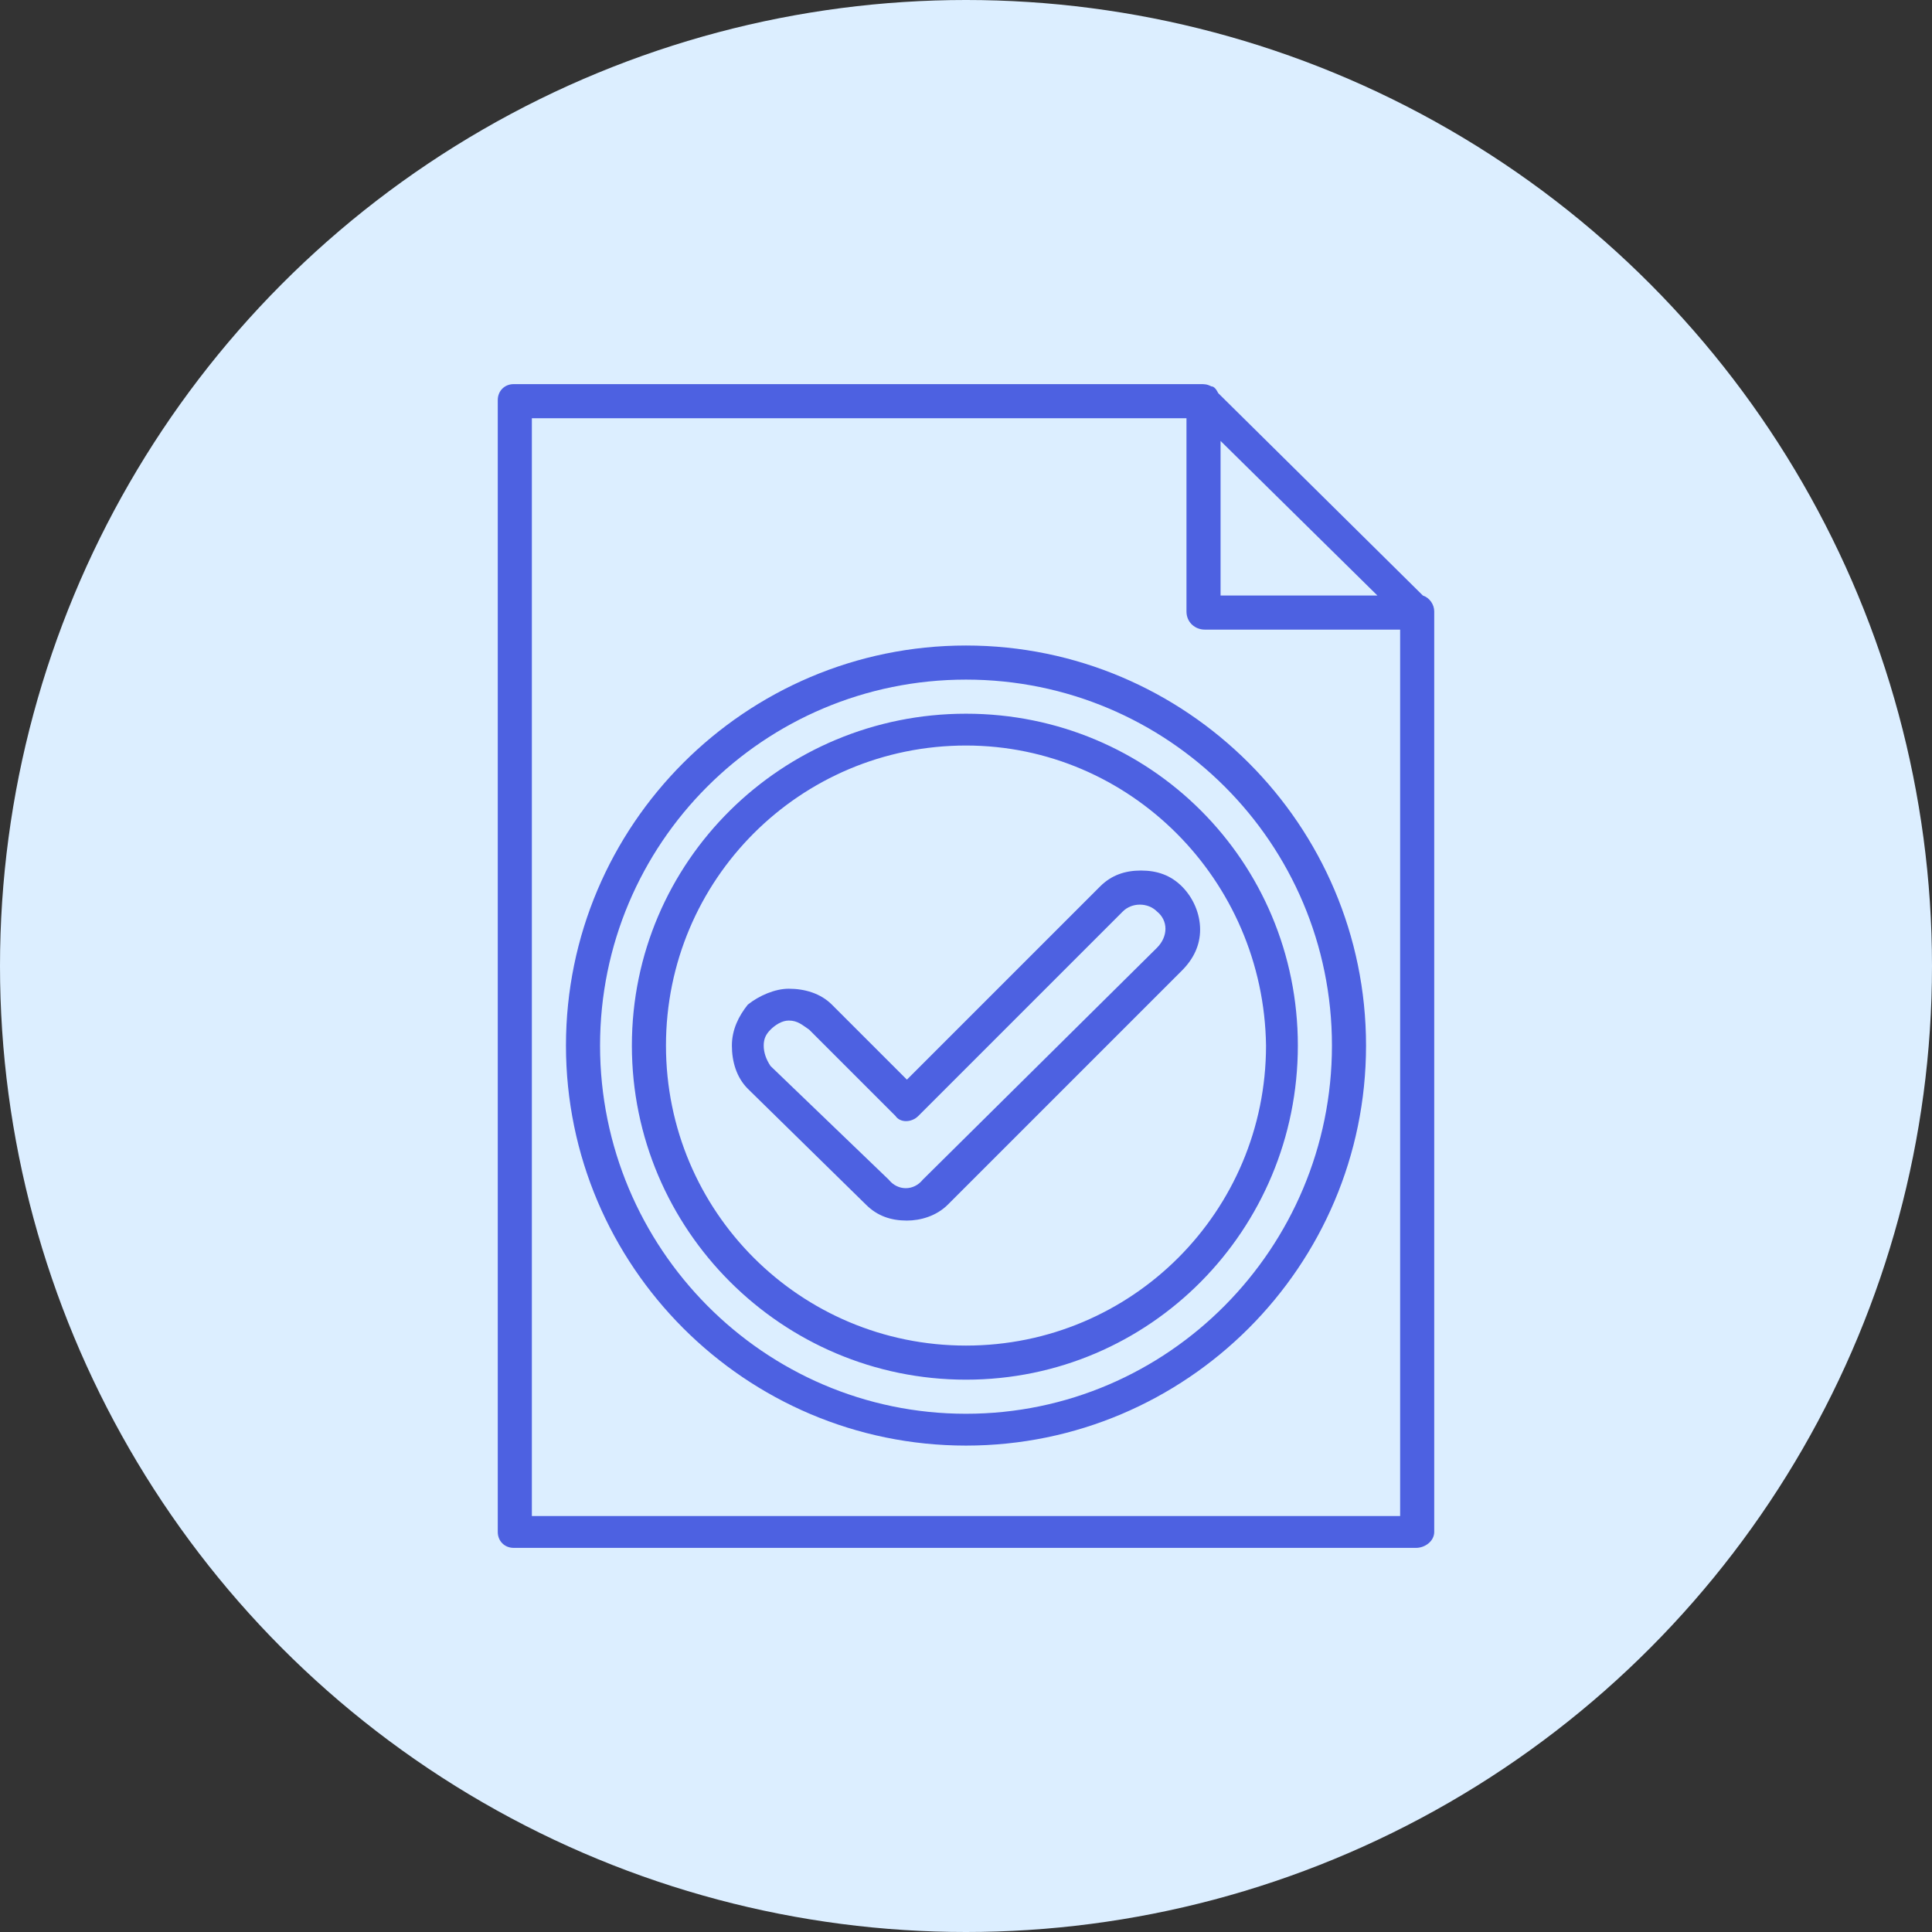 <svg xmlns="http://www.w3.org/2000/svg" version="1.1" xmlns:xlink="http://www.w3.org/1999/xlink" xmlns:svgjs="http://svgjs.com/svgjs" width="512" height="512" x="0" y="0" viewBox="0 0 850 850" style="enable-background:new 0 0 512 512" xml:space="preserve" class=""><rect x="0" y="0" width="850" height="850" fill="#333333" stroke="none"/><g><g xmlns="http://www.w3.org/2000/svg" id="Layer_x0020_1"><circle cx="425" cy="425" fill="#DCEEFF" r="425" data-original="#fcd4ba" class=""></circle><path d="m623 681h-397c-4 0-7-3-7-7v-498c0-4 3-7 7-7h302c2 0 3 0 5 1 1 0 2 1 3 3l90 89c3 1 5 4 5 7v405c0 4-4 7-8 7zm-198-45c-97 0-176-79-176-176s79-176 176-176 176 79 176 176-79 176-176 176zm0-337c-89 0-161 72-161 161s72 162 161 162 161-73 161-162-72-161-161-161zm-26 238c-7 0-13-2-18-7l-52-51c-5-5-7-12-7-19s3-13 7-18c5-4 12-7 18-7 7 0 14 2 19 7l33 33 85-85c5-5 11-7 18-7s13 2 18 7 8 12 8 19-3 13-8 18l-103 103c-5 5-12 7-18 7zm-52-88c-3 0-6 2-8 4s-3 4-3 7 1 6 3 9l52 50c4 5 11 5 15 0l103-102c5-5 5-12 0-16-4-4-11-4-15 0l-90 90c-3 3-8 3-10 0l-38-38c-3-2-5-4-9-4zm78 158c-81 0-147-66-147-147s66-146 147-146 146 65 146 146-65 147-146 147zm0-279c-73 0-132 59-132 132s59 132 132 132 132-59 132-132c-1-73-60-132-132-132zm97-144h-288v483h382v-390h-86c-4 0-8-3-8-8zm15 78h69l-69-68z" fill="#4D61E1" data-original="#f5894f" class=""></path></g></g></svg>